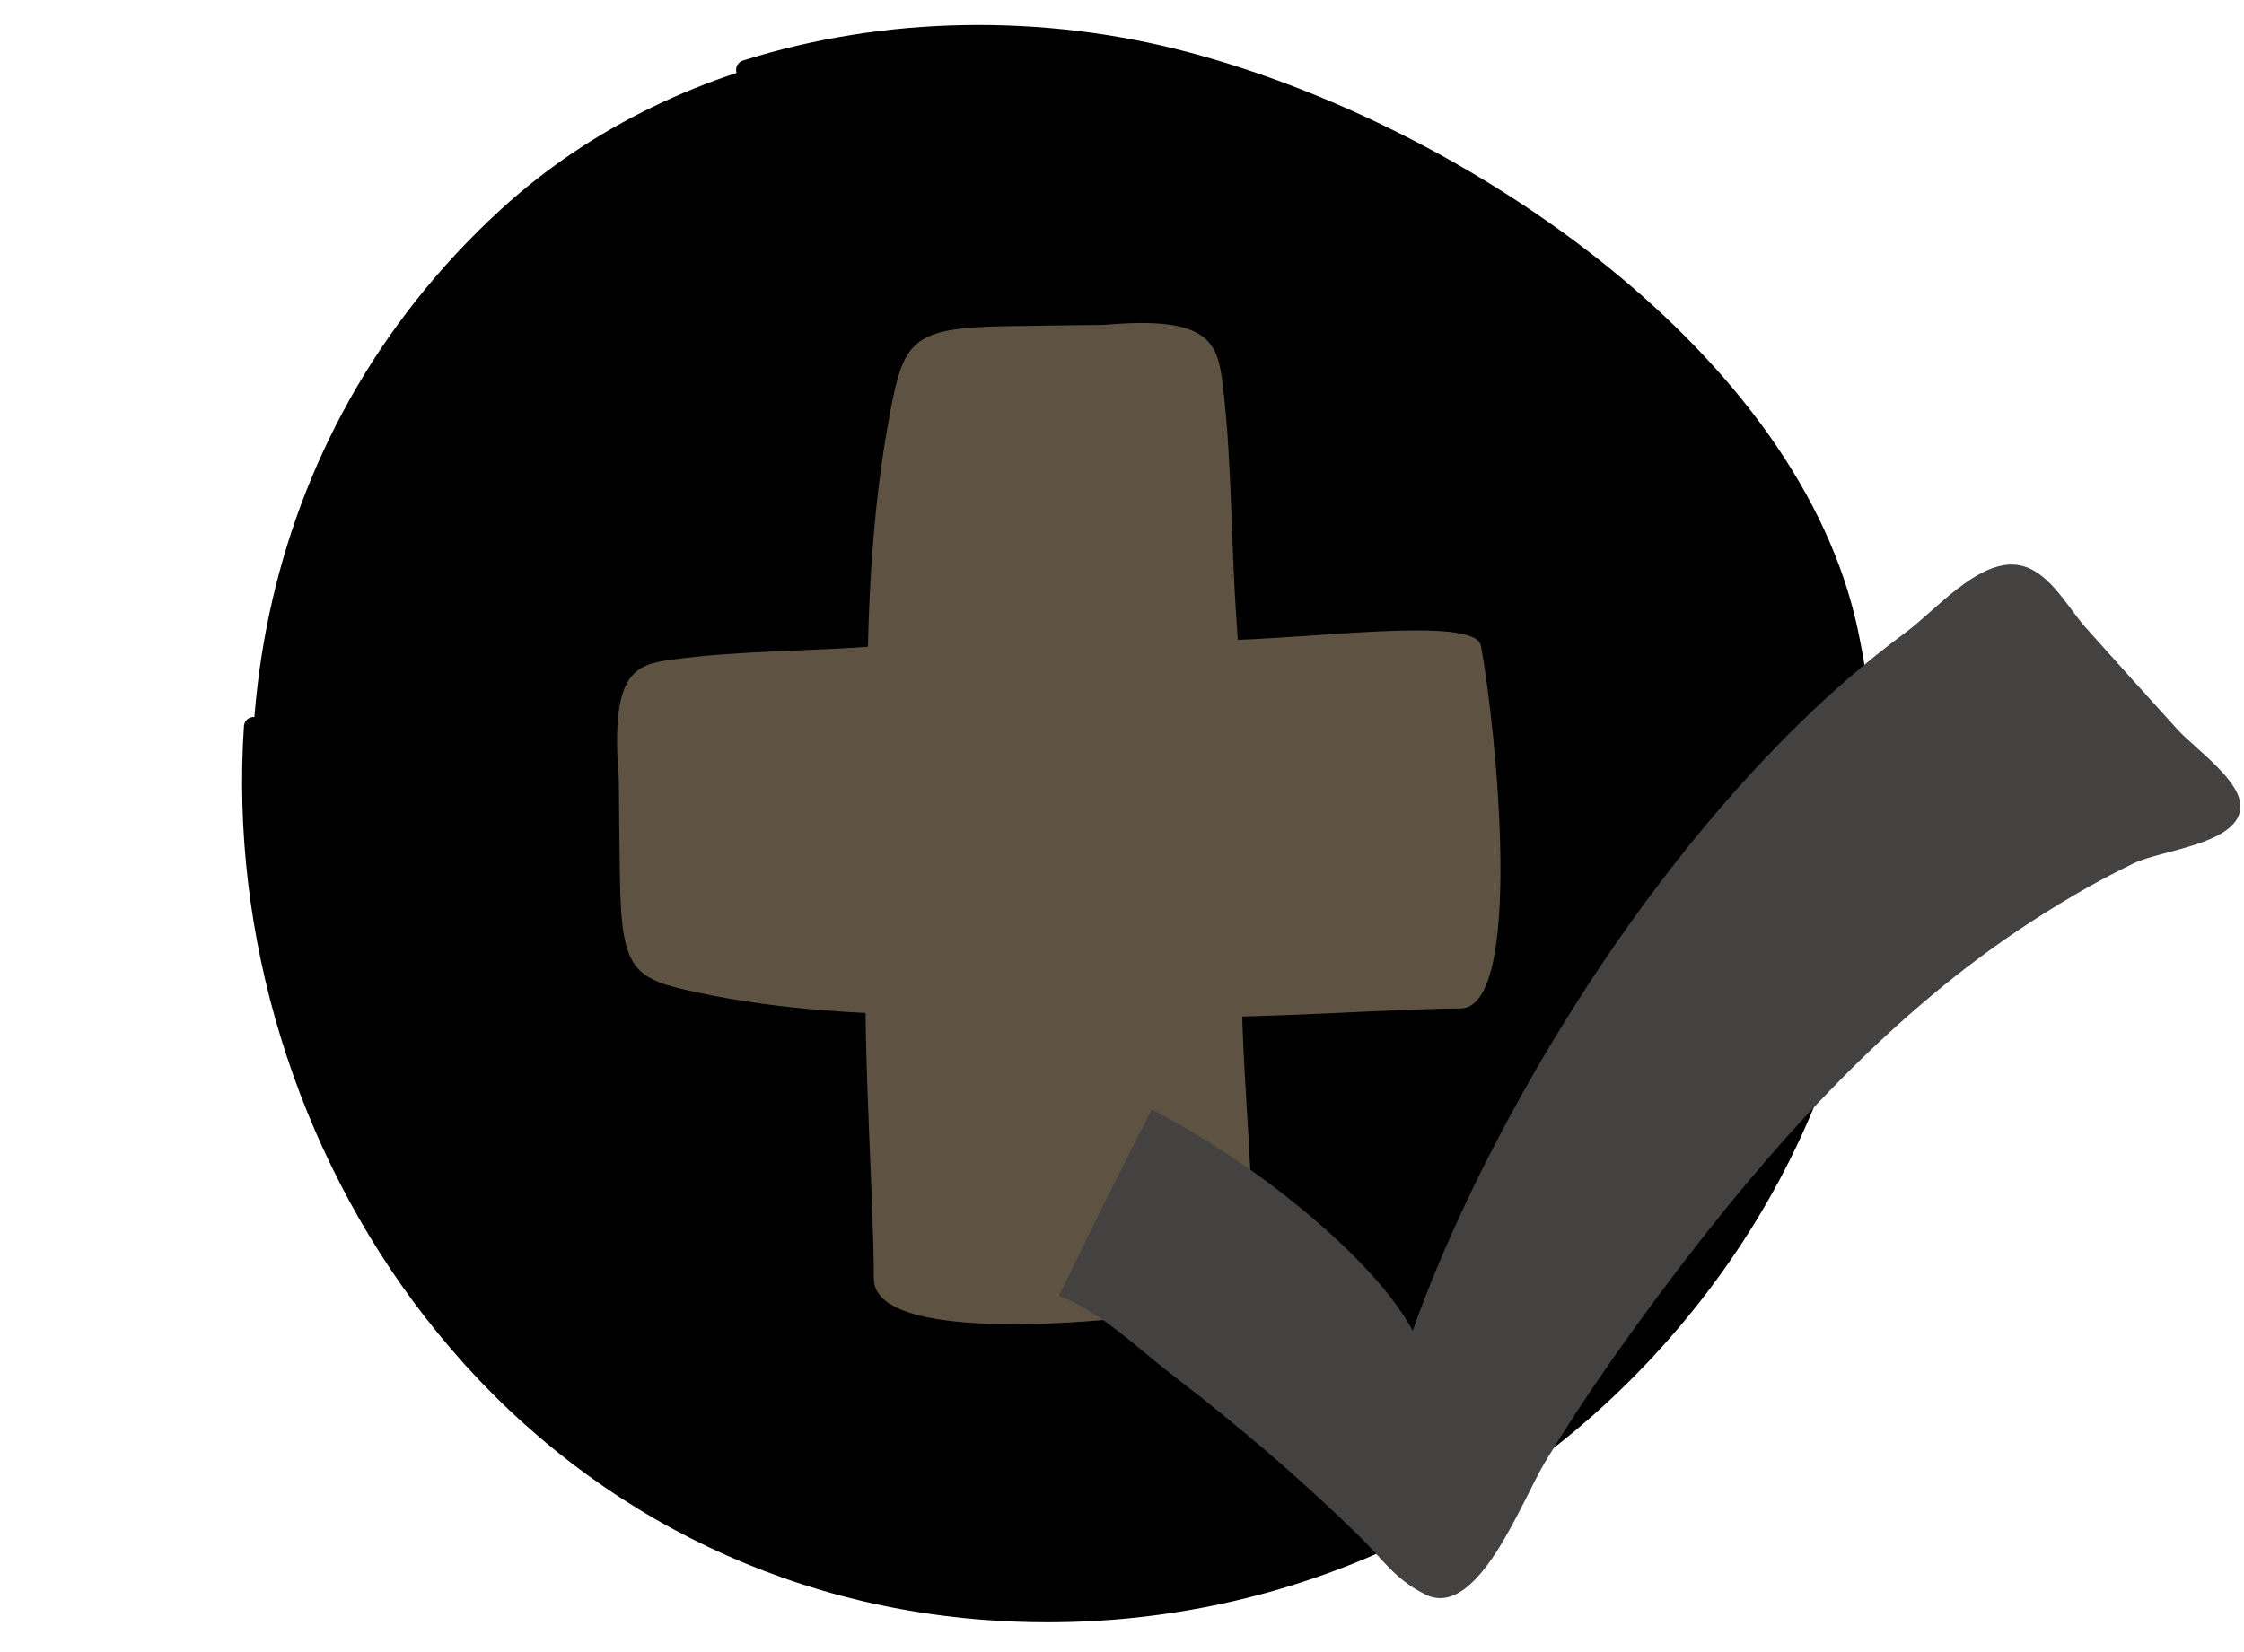 <?xml version="1.0" encoding="UTF-8" standalone="no"?><svg xmlns="http://www.w3.org/2000/svg" xmlns:xlink="http://www.w3.org/1999/xlink" fill="#000000" height="253.5" preserveAspectRatio="xMidYMid meet" version="1" viewBox="21.4 86.2 344.3 253.5" width="344.3" zoomAndPan="magnify"><g id="change1_1"><path d="M305.001,183.246c-8.609-40.928-57.471-75.788-101.469-87.541c-35.713-9.54-77.188-3.081-105.27,22.628 c-76.815,70.316-30.592,206.99,74.158,214.974C255.562,339.646,321.927,263.738,305.001,183.246z" fill="#000000"/></g><g id="change2_1"><path d="M182.152,335.179c-3.268,0-6.548-0.125-9.846-0.376c-34.052-2.595-64.498-19.112-85.728-46.508 c-19.786-25.532-29.9-58.574-27.75-90.653c0.056-0.827,0.765-1.46,1.597-1.396c0.827,0.055,1.452,0.771,1.396,1.597 c-4.026,60.064,37.158,128.364,110.712,133.97c39.196,2.985,76.638-12.38,102.75-42.163 c25.916-29.559,36.212-68.229,28.25-106.095c-8.625-41.006-58.16-75.12-100.389-86.4c-22.063-5.894-45.807-5.467-66.854,1.202 c-0.788,0.249-1.633-0.187-1.883-0.977c-0.25-0.79,0.187-1.633,0.977-1.883c21.587-6.839,45.927-7.28,68.535-1.24 c43.092,11.51,93.678,46.502,102.55,88.681c8.158,38.798-2.386,78.414-28.93,108.689 C252.997,319.62,218.663,335.178,182.152,335.179z" fill="#000000"/></g><g id="change3_1"><path d="M211.971,240.195c-0.134-19.617,0.557-39.292-0.851-58.835c-0.863-11.971-0.678-24.044-2.087-35.888 c-0.784-6.576-1.808-10.892-18.237-9.408l0.032,0.004c-3.308,0.009-12.09,0.147-15.017,0.193 c-14.659,0.232-15.779,2.217-17.924,13.711c-5.349,28.642-2.627,57.905-3.63,86.799c-0.363,10.472,1.247,35.735,1.215,45.647 c-0.037,11.146,42.697,6.322,55.668,3.611C215.835,285.05,212.076,255.662,211.971,240.195z" fill="#5e5343"/></g><g id="change3_2"><path d="M208.188,184.479c-17.303,0.134-34.658-0.557-51.896,0.851c-10.56,0.862-21.21,0.677-31.657,2.089 c-5.802,0.781-9.608,1.806-8.299,18.235l0.002-0.03c0.009,3.305,0.129,12.088,0.171,15.016 c0.206,14.658,1.957,15.778,12.095,17.923c25.265,5.35,51.079,2.628,76.566,3.63c9.236,0.363,31.521-1.246,40.265-1.214 c9.831,0.037,5.577-42.697,3.186-55.668C247.754,180.614,221.832,184.375,208.188,184.479z" fill="#5e5343"/></g><g id="change4_1"><path d="M331.975,173.134c-0.386-0.118-0.789-0.203-1.203-0.248c-5.991-0.678-12.544,7.101-16.85,10.271 c-6.438,4.748-12.579,10.161-18.434,16.055c-27.72,27.929-48.293,65.638-57.333,91.23c-5.57-10.553-23.437-25.452-40.046-33.968 c-4.912,9.613-9.698,19.166-14.26,28.626c6.134,2.142,12.34,8.224,17.388,12.099c10.188,7.807,19.809,16.032,28.721,24.769 c3.752,3.681,5.353,6.527,10.07,8.913c8.116,4.14,14.894-14.571,18.605-20.58c5.743-9.454,12.165-18.56,18.851-27.448 c15.338-20.368,32.671-39.749,53.157-53.596c5.836-3.939,11.873-7.538,18.129-10.555c4.179-2.026,15.59-2.899,16.355-8.232 c0.599-4.228-6.905-9.284-9.702-12.386c-4.643-5.12-9.323-10.306-14.002-15.555C338.72,179.496,336.089,174.399,331.975,173.134 z" fill="#444240"/></g></svg>